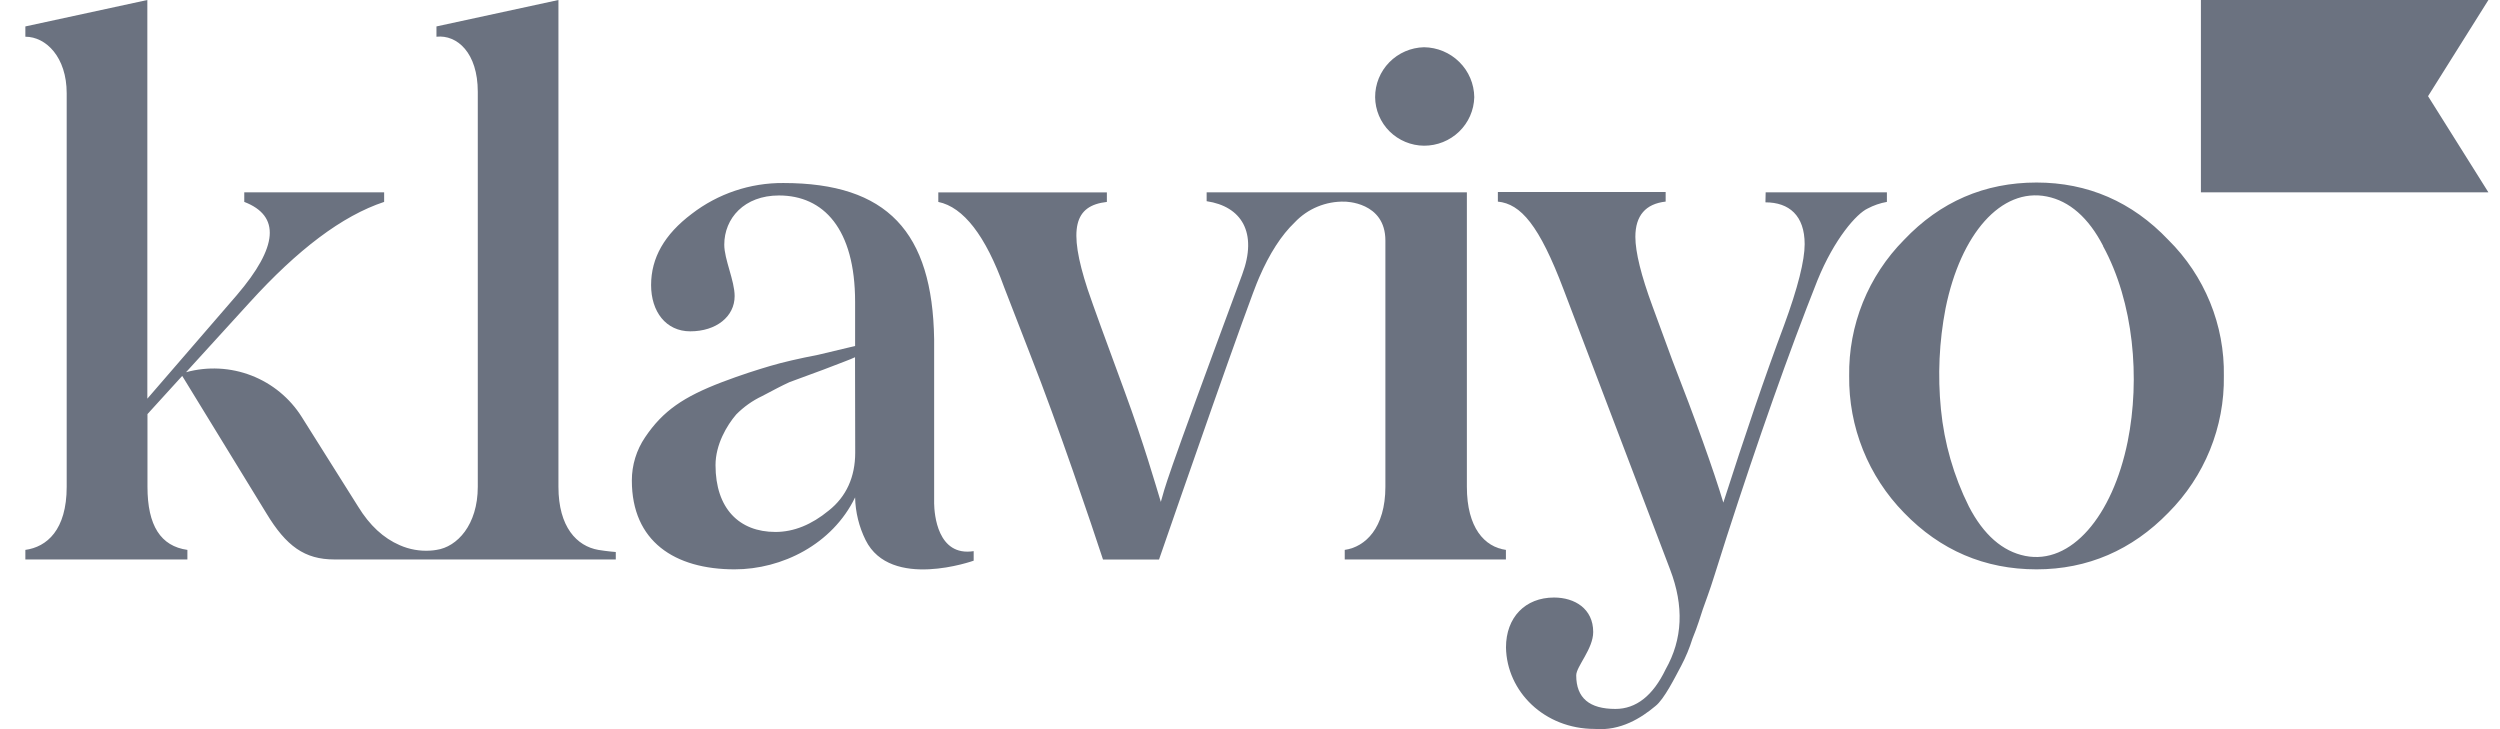 <svg width="96" height="28" viewBox="0 0 96 28" fill="none" xmlns="http://www.w3.org/2000/svg">
<g clip-path="url(#clip0_1614_3317)">
<path d="M54.681 5.595C55.184 5.597 55.668 5.404 56.03 5.055C56.39 4.708 56.6 4.232 56.612 3.732C56.606 3.224 56.401 2.739 56.04 2.382C55.678 2.023 55.191 1.82 54.681 1.814C54.179 1.826 53.701 2.033 53.349 2.392C52.998 2.75 52.803 3.231 52.805 3.732C52.81 4.225 53.009 4.697 53.359 5.045C53.711 5.393 54.186 5.591 54.681 5.595ZM67.801 7.386H72.457V7.753C72.199 7.798 71.95 7.884 71.718 8.007C71.293 8.204 70.441 9.163 69.788 10.77C68.681 13.561 67.518 16.859 66.297 20.638L65.843 22.071C65.644 22.718 65.473 23.141 65.388 23.396C65.303 23.651 65.189 24.044 64.991 24.523C64.879 24.883 64.734 25.232 64.558 25.566C64.33 25.989 63.905 26.856 63.564 27.116C63.024 27.568 62.229 28.075 61.237 27.991C59.306 27.991 57.859 26.558 57.83 24.862C57.83 23.706 58.569 22.945 59.675 22.945C60.47 22.945 61.179 23.375 61.179 24.269C61.179 24.918 60.527 25.595 60.527 25.933C60.527 26.807 61.038 27.223 62.032 27.223C62.825 27.223 63.475 26.715 63.961 25.701C64.615 24.544 64.671 23.276 64.131 21.866L60.045 11.125C59.107 8.644 58.397 7.829 57.518 7.742V7.374H63.961V7.741C63.195 7.826 62.798 8.277 62.798 9.094C62.798 9.686 63.024 10.589 63.45 11.745L64.216 13.831C65.097 16.086 65.804 18.059 66.176 19.3C66.999 16.735 67.763 14.48 68.503 12.506C69.043 11.04 69.299 9.997 69.299 9.376C69.299 8.277 68.703 7.77 67.793 7.77L67.801 7.386ZM22.976 21.116C22.154 20.973 21.444 20.242 21.444 18.692V0L16.76 1.015V1.41C17.555 1.326 18.347 2.029 18.347 3.524V18.692C18.347 20.158 17.552 21.003 16.76 21.116C16.685 21.129 16.61 21.138 16.535 21.143C16.129 21.171 15.723 21.1 15.351 20.936C14.722 20.663 14.197 20.178 13.752 19.453L11.588 16.013C11.132 15.288 10.453 14.729 9.654 14.42C8.852 14.11 7.972 14.066 7.144 14.293L9.585 11.615C11.429 9.586 13.134 8.289 14.751 7.753V7.386H9.38V7.753C10.771 8.289 10.686 9.472 9.092 11.335L5.658 15.309V0L0.974 1.015V1.41C1.769 1.41 2.561 2.198 2.561 3.58V18.692C2.561 20.355 1.795 21.003 0.974 21.116V21.483H7.196V21.116C6.174 20.973 5.663 20.186 5.663 18.692V15.901L6.997 14.435L10.226 19.706C10.992 20.976 11.702 21.483 12.838 21.483H23.646V21.197C23.646 21.197 23.337 21.175 22.976 21.116ZM35.871 19.334V13.028C35.809 8.905 34.068 7.028 30.083 7.028C28.811 7.018 27.571 7.435 26.564 8.211C25.513 9.001 25.002 9.904 25.002 10.947C25.002 11.962 25.569 12.723 26.506 12.723C27.5 12.723 28.21 12.159 28.21 11.37C28.21 10.778 27.812 9.96 27.812 9.397C27.812 8.381 28.579 7.506 29.913 7.506C31.617 7.506 32.836 8.776 32.836 11.595V13.286L31.418 13.624C30.679 13.767 30.055 13.911 29.572 14.054C29.089 14.197 28.465 14.392 27.727 14.673C26.25 15.238 25.457 15.774 24.774 16.788C24.44 17.279 24.262 17.859 24.263 18.452C24.263 20.791 25.91 21.863 28.21 21.863C30.027 21.863 31.962 20.904 32.836 19.1C32.849 19.669 32.986 20.229 33.239 20.739C34.201 22.674 37.389 21.53 37.389 21.53V21.164C35.993 21.38 35.878 19.732 35.871 19.334ZM32.84 17.382C32.84 18.312 32.5 19.073 31.819 19.609C31.167 20.145 30.485 20.427 29.776 20.427C28.384 20.427 27.476 19.524 27.476 17.86C27.476 17.072 27.908 16.338 28.27 15.916C28.558 15.624 28.894 15.385 29.265 15.21C29.747 14.957 29.986 14.826 30.315 14.675L31.614 14.196C32.266 13.942 32.663 13.802 32.833 13.717L32.84 17.382ZM95.555 7.386H84.515V0H95.555L93.237 3.693L95.555 7.386ZM73.114 19.689C72.435 18.995 71.899 18.174 71.538 17.273C71.176 16.371 70.997 15.408 71.008 14.437C70.994 13.47 71.172 12.511 71.533 11.614C71.895 10.717 72.433 9.9 73.114 9.212C74.506 7.744 76.212 7.009 78.203 7.009C80.164 7.009 81.871 7.744 83.264 9.212C83.954 9.894 84.499 10.71 84.866 11.608C85.233 12.505 85.413 13.468 85.396 14.437C85.411 15.409 85.229 16.375 84.863 17.276C84.496 18.179 83.952 19 83.264 19.689C81.871 21.122 80.164 21.863 78.203 21.863C76.212 21.863 74.506 21.129 73.114 19.689ZM80.762 9.447C80.2 8.356 79.463 7.717 78.597 7.545C76.841 7.194 75.288 8.987 74.71 11.837C74.463 13.116 74.403 14.423 74.532 15.719C74.659 17.016 75.022 18.279 75.603 19.445C76.166 20.537 76.902 21.175 77.767 21.347C79.524 21.698 81.121 19.829 81.704 16.95C82.187 14.544 81.942 11.614 80.754 9.445L80.762 9.447Z" fill="#6B7280"/>
<path d="M56.328 18.692V7.386H46.335V7.726C47.67 7.924 48.305 8.924 47.699 10.546C44.576 18.975 44.775 18.597 44.576 19.273C44.377 18.624 43.922 17.029 43.185 15.028C42.448 13.028 41.964 11.701 41.765 11.109C40.999 8.769 41.254 7.895 42.504 7.754V7.387H36.031V7.754C36.996 7.952 37.847 9.051 38.557 11.024L39.552 13.59C40.644 16.361 41.927 20.182 42.355 21.485H44.507C45.2 19.478 47.979 11.472 48.351 10.658C48.752 9.73 49.207 9.028 49.715 8.542C49.96 8.281 50.259 8.074 50.59 7.937C50.922 7.799 51.28 7.733 51.639 7.743C51.639 7.743 53.199 7.743 53.199 9.238V18.692C53.199 20.268 52.433 21.003 51.638 21.116V21.483H57.827V21.116C57.009 21.003 56.328 20.271 56.328 18.692Z" fill="#6B7280"/>
</g>
<defs>
<clipPath id="clip0_1614_3317">
<rect width="94.581" height="28" fill="white" transform="translate(0.974)"/>
</clipPath>
</defs>
</svg>
